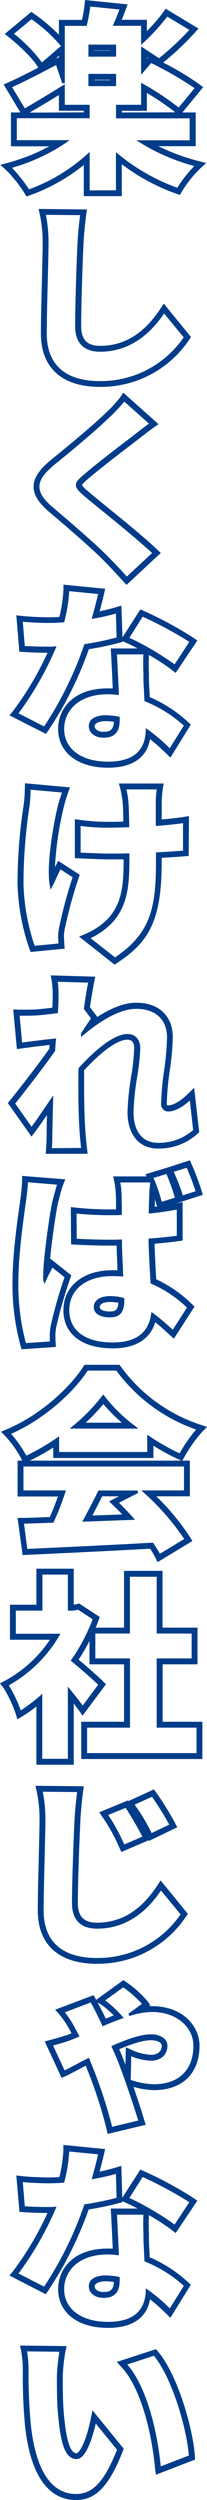 <svg xmlns="http://www.w3.org/2000/svg" viewBox="0 0 63.42 763.38"><defs><style>.cls-1{fill:#003c8a;}</style></defs><g id="レイヤー_2" data-name="レイヤー 2"><g id="レイヤー_1-2" data-name="レイヤー 1"><path class="cls-1" d="M27.09,26.3V22.56h8.48V26.3Zm6.68-1.8v-.14H28.89v.14Z"/><path class="cls-1" d="M35.17,23H27.49V25.9h7.68Zm-1,1.94H28.49V24h5.68Z"/><path class="cls-1" d="M7.52,59a40.53,40.53,0,0,0-5.58-7L.1,50.34l2.43-.66a59.27,59.27,0,0,0,12.58-5H3.35V34.34H6.24L1.12,25.8l1.45-.64c2.14-.95,5.06-2.38,9.16-4.49l-.13-.23c-1.65-2.71-5.72-6.55-8.79-9L1.45,10.38,9.6,3.62l.88.61a56.28,56.28,0,0,1,7.57,6.38V6.08h7.07a41.43,41.43,0,0,0,.8-4.68L26.06,0,39.11,1.35l-.65,1.7c-.34.9-.74,2-1.18,3H45V9.49a49.67,49.67,0,0,0,5-5.76l.75-1.06L60.82,8.72,59.67,10A88.08,88.08,0,0,1,50,19.1a88,88,0,0,1,11.1,6.65l1.14.88-6.36,7.71h4.08v10.3H48.51a64.1,64.1,0,0,0,12.15,4.5l2.52.65-1.93,1.74a37,37,0,0,0-5.55,7l-.57,1L54,59.14a62,62,0,0,1-16.69-9v9.75H25.67V50.37A56.5,56.5,0,0,1,9.18,59.62L8.11,60Zm28-.89V46.47l.66.54A60.72,60.72,0,0,0,54.32,57.33a40.08,40.08,0,0,1,5.2-6.63,61.86,61.86,0,0,1-16.58-7.13l-1.16-.73H58.11v-6.7H35.55V32h7.68V25.27l.6.34a85.29,85.29,0,0,1,10.91,7.22l4.88-5.91a107.86,107.86,0,0,0-13.31-7.67l-3.08,3.59V14.17l5.48,3.61A85.7,85.7,0,0,0,58,9.13L51.24,5.07a62.65,62.65,0,0,1-7.33,8l-.68.63V7.88H34.56l.25-.56c.64-1.47,1.27-3.08,1.78-4.42L27.67,2a48.89,48.89,0,0,1-1.05,5.59l-.07.31h-6.7V25.36l-.77.12-1.9-5.61C12.52,22.31,7.34,25,3.71,26.62L7.6,33.09c3.35-1.93,7.57-4.47,11.64-7l.61-.38V32h7.62v4.1H5.15v6.7H21.33l-1,.72A57.51,57.51,0,0,1,3.67,51.23a45.21,45.21,0,0,1,5.21,6.58A53.89,53.89,0,0,0,26.8,47l.67-.61V58.14Zm18.19-23.8A74.26,74.26,0,0,0,45,28.4v5.44H37.35v.5Zm-28.07,0v-.5H18.05V29c-3.19,2-6.34,3.84-9,5.39Zm-21.36-24a45.77,45.77,0,0,1,8.57,8.76l5.8-5a44.85,44.85,0,0,0-9-8.19ZM45,18l.26-.3L45,17.52ZM17,18l1.1-.58V17Z"/><path class="cls-1" d="M.9,50.54l1.31,1.23a41,41,0,0,1,5.65,7l.42.69.77-.27a55.73,55.73,0,0,0,17-9.72v10H37V49.39a61.45,61.45,0,0,0,17.22,9.37l.77.26.42-.7A36.81,36.81,0,0,1,61,51.24L62.36,50l-1.8-.46a63.84,63.84,0,0,1-13.7-5.29H59.51v-9.5H55l6.64-8-.82-.63a90.75,90.75,0,0,0-11.58-6.9l.13-.1a87.91,87.91,0,0,0,10-9.36l.83-.9L50.85,3.2,50.32,4a54.78,54.78,0,0,1-5.69,6.51v-4H36.69c.52-1.26,1-2.53,1.4-3.57l.46-1.21L26.42.44l-.1,1a42.74,42.74,0,0,1-.88,5h-7v5.14a53.85,53.85,0,0,0-8.2-7.06l-.63-.44L2.09,10.38l1,.76c3.1,2.45,7.2,6.34,8.88,9.1l.36.59c-3.53,1.82-7,3.55-9.57,4.69l-1,.46L7,34.74H3.75v9.5H16.63a58.93,58.93,0,0,1-14,5.83ZM3.67,10.36l6-5c3.42,2.4,7.62,6,9.54,8.76l-6.42,5.58C11.11,17,7.09,13.06,3.67,10.36Zm14.78,5.76v3.13L18,17.87l-3.86,2Zm1.6,27.12H4.75v-7.5H27.07v-3.3H19.45v-6c-4,2.46-8.34,5.1-12,7.2l-4.32-7.2c3.66-1.62,9-4.38,14.28-7.14l2,6.06V7.48h6.78a46.22,46.22,0,0,0,1.08-5.94l9.84,1c-.66,1.74-1.32,3.42-2,4.92h8.46v5.34a60,60,0,0,0,7.5-8.28L58.63,9a85.55,85.55,0,0,1-9.9,9.24l-5.1-3.36v6.84l2.58-3c4.32,2.16,10.8,5.64,14,8.1l-5.4,6.54A81.44,81.44,0,0,0,43.63,26v6.48H36v3.3H58.51v7.5H43.15A62.12,62.12,0,0,0,60.31,50.5a37.61,37.61,0,0,0-5.82,7.32A61.16,61.16,0,0,1,36,47.32V58.54H27.07V47.32a54.44,54.44,0,0,1-18.36,11A42.32,42.32,0,0,0,2.89,51,57.55,57.55,0,0,0,20.05,43.24Zm6-9.8v1.3H7.55L8,34.5c3-1.73,6.77-4,10.5-6.27v5.21ZM45.89,17.6l-1.26,1.46V16.77Zm8.92,17.14H37v-1.3h7.68V27.7a73.64,73.64,0,0,1,9.5,6.45Z"/><path class="cls-1" d="M27.09,17.3V13.62h8.48V17.3Zm6.68-1.8v-.08H28.89v.08Z"/><path class="cls-1" d="M35.17,14H27.49V16.9h7.68Zm-1,1.88H28.49V15h5.68Z"/><path class="cls-1" d="M30.67,118.14c-11.69,0-18.14-5.81-18.14-16.34,0-4.2.18-11,.33-17,.11-4.63.21-8.63.21-10.52a40.9,40.9,0,0,0-.86-8.75l-.39-1.73,14.81.16-.21,1.56c-.32,2.44-.7,6-.83,8.82-.3,6.18-.72,18.78-.72,25.26,0,4.12,1.85,6,5.8,6,7.39,0,13.43-3.7,18.45-11.31l1.05-1.59L58.5,102.9l-.55.86A32.63,32.63,0,0,1,30.67,118.14ZM14.07,65.6a43.94,43.94,0,0,1,.8,8.66c0,1.91-.1,5.92-.21,10.57-.15,6-.33,12.8-.33,17,0,9.51,5.65,14.54,16.34,14.54A30.81,30.81,0,0,0,56.28,103l-6-7.27c-5.27,7.74-11.88,11.67-19.66,11.67-3.46,0-7.6-1.36-7.6-7.84s.42-19.15.72-25.34c.13-2.68.48-6.07.79-8.53Z"/><path class="cls-1" d="M26,65.45l.14-1.12-13.85-.14.28,1.23a41.74,41.74,0,0,1,.87,8.84c0,1.89-.1,5.9-.21,10.53-.15,6-.33,12.83-.33,17,0,10.28,6.3,15.94,17.74,15.94a32.21,32.21,0,0,0,26.94-14.2l.4-.61-7.8-9.54-.75,1.14C44.35,102.26,38.21,106,30.67,106c-4.17,0-6.2-2.11-6.2-6.44,0-6.49.42-19.09.72-25.28C25.32,71.5,25.71,67.89,26,65.45Zm-1.84,8.81c-.3,6.18-.72,18.84-.72,25.32,0,5.64,3.24,7.44,7.2,7.44,9.12,0,15.3-5.4,19.62-11.94L56.77,103a31.17,31.17,0,0,1-26.1,13.74c-10.32,0-16.74-4.62-16.74-14.94,0-7.38.54-23.16.54-27.54a42.54,42.54,0,0,0-.9-9.06L25,65.32C24.67,68.08,24.31,71.62,24.19,74.26Z"/><path class="cls-1" d="M37.8,177.56c-1.88-2.05-3.82-4.17-5.72-6.08-3.27-3.45-12.06-11-17-15.15-3.35-2.88-4.82-5.29-4.79-7.82s1.7-5.11,5.41-8.14c3.44-2.79,11.91-9.71,16.18-13.79a41.48,41.48,0,0,0,5-5.34l.89-1.34,10.79,9.61-1.42,1c-1.88,1.36-3.59,2.7-5.11,3.88l-.61.47c-2.43,1.84-10.68,8.1-14.7,11.59-1.39,1.19-1.6,1.57-1.63,1.67a8.43,8.43,0,0,0,1.71,1.75c1.24,1.07,3.35,2.79,5.79,4.77,5.19,4.21,11.61,9.42,15.6,13.2l1.08,1L38.75,178.6Zm.26-54.94a48,48,0,0,1-5,5.26C28.8,132,20.29,139,16.83,141.77c-3.26,2.66-4.73,4.75-4.75,6.77s1.29,4,4.15,6.41c6.08,5.13,14,12,17.13,15.27,1.83,1.83,3.69,3.85,5.5,5.83l7.73-7.18c-4-3.7-10.15-8.73-15.15-12.79-2.47-2-4.6-3.73-5.89-4.84s-2.32-2.15-2.3-3.14.76-1.72,2.24-3c4.06-3.53,12.34-9.81,14.78-11.65l.61-.47c1.41-1.11,3-2.35,4.76-3.62Z"/><path class="cls-1" d="M15.33,156c5,4.18,13.75,11.72,17,15.18,1.9,1.91,3.84,4,5.72,6.09l.68.74,9.86-9.15-.77-.73c-4-3.77-10.38-9-15.54-13.16-2.46-2-4.58-3.71-5.84-4.8-.6-.53-1.84-1.64-1.83-2.07s1.27-1.53,1.76-2c4-3.5,12.27-9.76,14.72-11.6l.61-.48c1.51-1.18,3.24-2.52,5.12-3.88l1-.73-10.07-9-.64.95a41.2,41.2,0,0,1-5,5.41c-4.27,4.08-12.75,11-16.2,13.81-3.61,2.95-5.23,5.37-5.26,7.84S12.08,153.23,15.33,156Zm1.24-14.56c4.74-3.84,12.3-10.08,16.26-13.86A41.93,41.93,0,0,0,38,122l8.28,7.38c-2.16,1.56-4.14,3.12-5.76,4.38-3.66,2.76-11,8.4-14.76,11.64-2.88,2.46-2.76,3,.06,5.52,3.9,3.36,15.48,12.36,21.36,17.94l-8.34,7.74c-1.92-2.1-3.84-4.2-5.76-6.12-3.24-3.42-11.7-10.68-17.1-15.24C10,150.1,10.33,146.56,16.57,141.46Z"/><path class="cls-1" d="M2.9,218.43,4,217.09a95.11,95.11,0,0,0,10.56-17.77c-2.68,0-5-.08-7.4-.25L5.92,199,5,187.88l1.69.19c2.6.28,6,.41,8.06.41,1.13,0,2.31,0,3.45-.11A45.07,45.07,0,0,0,19.44,180l0-1.48,12.79,1.26-.36,1.56c-.43,1.83-.88,3.61-1.34,5.32,1.78-.37,3.47-.79,4.91-1.22l1.75-.53L37.57,196l-1.07.29a94,94,0,0,1-9.27,1.94,111.61,111.61,0,0,1-12.45,24.87l-.7,1Zm10.61,3.39a109.23,109.23,0,0,0,12.28-24.93l.08-.23.24,0a93.56,93.56,0,0,0,9.61-2l-.21-7.32a62.28,62.28,0,0,1-6.81,1.54l-.63.11.18-.61c.63-2.2,1.23-4.54,1.81-7l-8.85-.87a47.43,47.43,0,0,1-1.49,9.26l-.07.27-.28,0c-1.49.12-3.08.18-4.6.18-2,0-5.18-.12-7.78-.37l.6,7.39c2.35.15,4.6.22,7.24.22.59,0,1.24,0,1.82-.06l.68-.07-.27.62A97.5,97.5,0,0,1,5.67,217.82Z"/><path class="cls-1" d="M3.51,218.29,14,223.62l.5-.71a110.4,110.4,0,0,0,12.48-25,90.43,90.43,0,0,0,9.46-2l.77-.2-.31-10.26-1.25.38c-1.62.49-3.56,1-5.57,1.36.52-1.89,1-3.88,1.5-5.93l.26-1.11L19.88,179l-.05,1.06a44.28,44.28,0,0,1-1.29,8.69c-1.24.08-2.52.13-3.77.13-2.07,0-5.49-.13-8.11-.42l-1.2-.13.83,10.29.86.06c2.51.16,4.88.24,7.68.24h.31A95.15,95.15,0,0,1,4.27,217.34Zm13.18-20.43c-.6.06-1.26.06-1.86.06-2.52,0-4.92-.06-7.62-.24l-.66-8.22c2.76.3,6.24.42,8.22.42,1.5,0,3.06-.06,4.56-.18a46.76,46.76,0,0,0,1.5-9.6l9.72,1c-.42,1.8-1.08,4.5-1.92,7.44a62.94,62.94,0,0,0,7.26-1.68l.24,8.16a94.73,94.73,0,0,1-10,2,109.49,109.49,0,0,1-12.54,25.32L5.05,218A96.78,96.78,0,0,0,16.69,197.86Z"/><path class="cls-1" d="M31.75,225.26c-2.67,0-4.54-1.48-4.54-3.58s2.07-3.28,5.14-3.28a21.33,21.33,0,0,1,4,.42l.32.07v.63C36.71,222.19,36.15,225.26,31.75,225.26Zm.6-5.06c-1.87,0-3.34.65-3.34,1.48,0,1.06,1.1,1.78,2.74,1.78,2.16,0,3-.79,3.14-3.07A18,18,0,0,0,32.35,220.2Z"/><path class="cls-1" d="M27.61,221.68c0,1.86,1.68,3.18,4.14,3.18,3.54,0,4.56-2,4.56-5.34v-.3a21.07,21.07,0,0,0-4-.42C29.47,218.8,27.61,220,27.61,221.68Zm4.14,2.18c-1.87,0-3.14-.88-3.14-2.18,0-1.09,1.58-1.88,3.74-1.88a18.83,18.83,0,0,1,2.95.25C35.2,222.85,34.23,223.86,31.75,223.86Z"/><path class="cls-1" d="M33.07,234.42c-9.27,0-15.26-4.65-15.26-11.84,0-6.17,4.69-12.38,15.14-12.38.52,0,1.07,0,1.59,0-.15-3.52-.35-7.58-.52-10.75L33.93,198h8.23c-1.39-.73-2.67-1.36-3.71-1.82l-1.5-.66L43,186.08l1.09.47a118.74,118.74,0,0,1,15.24,8.24l1.13.79-6.64,9.89-1.19-.93a66,66,0,0,0-7-4.55c-.11,1.94-.06,4,0,6.19l0,1.49c0,1,.13,2.62.22,4.39l0,.79a41.35,41.35,0,0,1,11.77,7.62l.85.78-6.26,10.08-1.25-1.21a64.93,64.93,0,0,0-5-4.44C45.29,229.81,42.29,234.42,33.07,234.42ZM33,212c-9.21,0-13.34,5.31-13.34,10.58,0,6.1,5.29,10,13.46,10,7.46,0,11.34-3.2,11.54-9.52l0-.73.6.42A53.28,53.28,0,0,1,52,228.48l4.31-6.91a39.07,39.07,0,0,0-11.81-7.38l-.24-.09-.1-1.88c-.09-1.8-.17-3.44-.22-4.51l0-1.49c-.06-2.25-.11-4.38,0-6.4H35.84c.19,3.61.41,8.24.57,11.94l0,.47-.47-.06A26,26,0,0,0,33,212Zm6.65-17.26a88.62,88.62,0,0,1,13.84,8.12L58,196a120.19,120.19,0,0,0-14.3-7.7Z"/><path class="cls-1" d="M45.36,199.33a68.32,68.32,0,0,1,7.56,4.9l.84.66L60,195.68l-.81-.56A116.43,116.43,0,0,0,44,186.92l-.78-.34-5.65,8.78,1.07.47c1.41.63,3.23,1.54,5.13,2.59H34.36l0,1.05c.19,3.31.39,7.58.55,11.2-.65,0-1.34-.07-2-.07-10.18,0-14.74,6-14.74,12,0,6.95,5.84,11.44,14.86,11.44s12.1-4.58,12.78-9.06a61.15,61.15,0,0,1,5.55,4.88l.89.86,5.83-9.38-.61-.56a40.74,40.74,0,0,0-11.89-7.63l0-1c-.09-1.8-.17-3.43-.22-4.47l0-1.49c-.06-2.38-.11-4.62,0-6.7ZM56.83,221.5l-4.74,7.62a55.48,55.48,0,0,0-7.08-6c-.18,5.64-3.24,9.9-11.94,9.9-7.8,0-13.86-3.66-13.86-10.44,0-5.88,4.68-11,13.74-11a25.42,25.42,0,0,1,3.06.18c-.18-4.2-.42-9.06-.6-12.36h8.94c-.18,2.58-.06,5.4,0,8.28.06,1.38.18,3.72.3,6.12A39.36,39.36,0,0,1,56.83,221.5ZM39,194.92l4.56-7.08a116.74,116.74,0,0,1,15,8.1l-5,7.5A86,86,0,0,0,39,194.92Z"/><path class="cls-1" d="M24.24,286l2.16-.93a20.78,20.78,0,0,0,7-4.89c3.34-4,4.47-8.31,4.47-16.92v-.85c-1.58,0-3.17,0-4.72,0-1.78,0-4-.1-6.32-.2l-3.9-.16V250.13l1.59.22a57.93,57.93,0,0,0,8.45.59c1.59,0,3.24,0,4.81-.08,0-2.57-.11-4.54-.2-5.8a29.44,29.44,0,0,0-.68-4.06l-.47-1.76H50.15l-.28,1.63a35.5,35.5,0,0,0-.33,3.93v5.42c2.74-.23,5-.49,6.72-.76l1.63-.27-.08,12.18-1.27.1c-1.78.15-4,.29-7,.47v1.38c0,18.41-4.38,24.56-13.58,30.68l-.85.56Zm11,6.34c10.72-7.22,12.54-14.82,12.54-29v-3.08l.38,0c3.43-.2,6-.36,7.91-.51l0-8.4c-2,.3-4.68.58-7.91.83l-.43,0v-7.45c0-1.15.11-2.44.29-3.68H38.74a31.53,31.53,0,0,1,.61,3.88c.12,1.6.18,4.14.24,7.29v.4h-.53c-2.15.06-4.17.12-6.12.12a58.59,58.59,0,0,1-8.24-.55v8.16l2.15.09c2.33.1,4.53.2,6.27.2,2,0,4.08,0,6.11-.06l.41,0v2.7c0,9-1.28,13.71-4.89,18.07a22.31,22.31,0,0,1-7,5.12Z"/><path class="cls-1" d="M33.68,280.44a21.12,21.12,0,0,1-7.12,5L25,286.1l10.11,8,.61-.4c9.08-6,13.4-12.12,13.4-30.35v-1.76c3.18-.18,5.53-.34,7.36-.49l.92-.07.07-11.34-1.17.19c-1.82.3-4.23.57-7.18.81v-5.88a34.3,34.3,0,0,1,.34-4l.19-1.16H36.93l.34,1.26A30.22,30.22,0,0,1,38,245c.1,1.39.16,3.62.21,6.22-1.82,0-3.55.09-5.22.09a58.51,58.51,0,0,1-8.5-.59l-1.14-.16V261.7l3.49.14c2.35.1,4.56.2,6.33.2s3.41,0,5.12,0v1.26C38.25,272,37.1,276.31,33.68,280.44ZM33.13,261c-2.4,0-5.7-.18-8.82-.3v-9a59.17,59.17,0,0,0,8.64.6c2,0,4.08-.06,6.24-.12-.06-2.94-.12-5.64-.24-7.26a30.67,30.67,0,0,0-.72-4.32H48.49a37,37,0,0,0-.36,4.32v6.78c3.18-.24,6.12-.54,8.34-.9l-.06,9.24c-2.22.18-5.1.36-8.28.54v2.7c0,14-1.68,22-13,29.52L27,286.36a22.1,22.1,0,0,0,7.5-5.28c3.48-4.2,4.8-8.7,4.8-17.82V261C37.21,261,35.11,261,33.13,261Z"/><path class="cls-1" d="M9,289.72a66.18,66.18,0,0,1-3.63-19.8,157.43,157.43,0,0,1,1.82-23.75A40.75,40.75,0,0,0,7.6,241l.07-1.83,13.77,1.26-.61,1.7a42.43,42.43,0,0,0-1.5,5.18,100.31,100.31,0,0,0-2.5,17.54l.29-.6.7-1.4,6.61,4.26-.35,1a140.37,140.37,0,0,0-4.1,14.9,14.46,14.46,0,0,0-.39,2.71c0,.47.05,1.42.12,2.61l.09,1.35-10.4,1Zm.38-48.59A43.93,43.93,0,0,1,9,246.46a155.37,155.37,0,0,0-1.8,23.46,64.4,64.4,0,0,0,3.41,18.89l7.29-.71c0-.74-.1-1.76-.1-2.34a15.25,15.25,0,0,1,.44-3.11,142.49,142.49,0,0,1,4-14.79l-3.73-2.4c-.32.64-.64,1.36-1,2.09-.51,1.12-1,2.28-1.48,3.1l-.54,1-.21-1.1c-1.21-6.32,1.2-19.15,2.22-23.56A41.67,41.67,0,0,1,19,242Z"/><path class="cls-1" d="M23.7,268l.25-.74-6-3.85-.5,1c-.34.67-.7,1.47-1.07,2.28-.08-5.89,1.33-14.33,2.53-19.47A41.82,41.82,0,0,1,20.46,242l.43-1.21L8.05,239.61,8,241a42,42,0,0,1-.39,5.22,156.37,156.37,0,0,0-1.82,23.68A65.34,65.34,0,0,0,9.4,289.58l.27.73,9.7-.95-.06-1c-.07-1.2-.12-2.16-.12-2.63a14.59,14.59,0,0,1,.4-2.79A141.09,141.09,0,0,1,23.7,268Zm-5.09,14.74a14.94,14.94,0,0,0-.42,3c0,.6.06,1.74.12,2.7l-8,.78a64.58,64.58,0,0,1-3.54-19.32,156.54,156.54,0,0,1,1.8-23.52A47.26,47.26,0,0,0,9,240.7l10.5,1a42.71,42.71,0,0,0-1.56,5.4c-1.26,5.4-3.36,17.46-2.22,23.4.78-1.44,1.8-3.9,2.64-5.58l4.38,2.82A140.08,140.08,0,0,0,18.61,282.76Z"/><path class="cls-1" d="M14,352.32l.12-1.52c.12-1.46.17-3.83.17-4.74,0-1.84.07-3.67.11-5.61-1.31,1.9-2.6,3.75-3.59,5.07l-1.15,1.53L2.4,336.82l.67-.82c3.46-4.29,8.71-11.05,12.07-15.8,0-.38,0-.75.07-1.13-3.14.34-6.69.81-8.59,1.07l-1.44.2L4.05,308.25l1.59.05c.75,0,1.45,0,2.17,0,1.06,0,2.15,0,3.54-.1,1.23-.1,2.88-.27,4.68-.5.08-1.4.1-2.3.1-2.66v-.73a26.24,26.24,0,0,0-.28-4.78l-.31-1.7,13.64.4-.32,1.62c-.22,1.08-.77,4-1.29,7.68l2.26,3c4.46-2.89,8.47-4.35,11.93-4.35,6.9,0,11.18,4.05,11.18,10.58A83.88,83.88,0,0,1,52,327a81.47,81.47,0,0,0-.89,9.9c0,.64.2.64.4.64,1.49,0,3.82-1.33,5.92-3.39l2.05-2,1.55,13.58-.55.49a17.61,17.61,0,0,1-12.15,4.49c-5.71,0-9.26-4.27-9.26-11.12a78.4,78.4,0,0,1,1.11-10.89,65,65,0,0,0,.93-8.61c0-2.35-1.22-2.62-2.14-2.62-2.9,0-7.82,3.5-13.2,9.36,0,1.06,0,2.09,0,3.1,0,4.54,0,10.2.42,15.79.06,1.06.3,3.57.47,5l.2,1.58Zm10.84-1.8c-.17-1.49-.37-3.63-.43-4.62C24,340.25,24,334.55,24,330c0-1.19,0-2.41.06-3.68v-.15l.1-.1c2.8-3.11,9.87-10.33,14.87-10.33,2.47,0,3.94,1.65,3.94,4.42A65.59,65.59,0,0,1,42,329a77.45,77.45,0,0,0-1.09,10.64c0,5.83,2.79,9.32,7.46,9.32a15.85,15.85,0,0,0,10.8-3.91l-1-9c-2.33,2.11-4.76,3.35-6.6,3.35a2.19,2.19,0,0,1-2.2-2.44,82.21,82.21,0,0,1,.91-10.13,83.33,83.33,0,0,0,.89-10c0-5.5-3.5-8.78-9.38-8.78-5.57,0-11.94,4.38-16.3,8.06l-.66.56v-1.16l.07-.1c1.06-1.62,2.23-3.4,3-4.41l-2.19-2.88,0-.17c.48-3.59,1-6.48,1.29-7.9l-9.3-.27a30.61,30.61,0,0,1,.23,4.63v.72c0,.68-.07,2.22-.18,3.92l0,.33-.32,0c-2.22.3-4.4.55-6,.67-1.42.07-2.54.1-3.63.1l-1.78,0,.76,8.19c2.13-.28,6.56-.87,9.92-1.2l.5-.05-.06.49c-.11,1-.17,2-.23,3v.28l-.07.1c-3.31,4.72-8.59,11.53-12.18,16l5,7.1c1.38-1.86,3.22-4.56,5-7.17l1.67-2.44-.05,1.37c-.12,3.89-.18,7.1-.24,10.31,0,.81,0,2.89-.15,4.46Z"/><path class="cls-1" d="M3.38,336.25l-.48.59,6.75,9.53.82-1.09c1.17-1.56,2.74-3.83,4.35-6.17-.07,2.46-.11,4.7-.15,6.95,0,.92-.05,3.3-.17,4.78l-.09,1.08h12l-.14-1.13c-.18-1.41-.42-3.92-.48-5-.42-5.6-.42-11.27-.42-15.82,0-1.06,0-2.15.05-3.26,5.49-6,10.56-9.6,13.59-9.6,1.69,0,2.54,1,2.54,3a65.28,65.28,0,0,1-.93,8.66,77.86,77.86,0,0,0-1.11,10.84c0,6.61,3.4,10.72,8.86,10.72A17.24,17.24,0,0,0,60.25,346l.4-.35-1.44-12.57-1.46,1.43c-2.21,2.16-4.58,3.5-6.2,3.5-.24,0-.8,0-.8-1a84.49,84.49,0,0,1,.89-10,83.12,83.12,0,0,0,.91-10.2c0-6.28-4.13-10.18-10.78-10.18-4.12,0-8.56,2.15-12.4,4.74l.3-.36-2.51-3.3c.53-3.81,1.09-6.75,1.31-7.87l.24-1.16L16,298.28l.22,1.22a26.28,26.28,0,0,1,.29,4.85v.73c0,.45,0,1.53-.12,3-1.91.25-3.72.45-5,.55s-2.49.1-3.56.1c-.73,0-1.42,0-2.18,0l-1.14,0,1,11.23,1-.14c1.69-.23,5.69-.77,9.08-1.13-.05.58-.08,1.15-.12,1.71C12.17,325.1,6.9,331.89,3.38,336.25Zm3.05-17.49-.84-9.06c1.86.06,3.36.06,5.82-.06,1.56-.12,3.72-.36,5.94-.66.12-1.86.18-3.3.18-3.9a31.18,31.18,0,0,0-.3-5.76l10.26.3c-.36,1.8-.9,4.8-1.38,8.34l2.28,3c-.78,1-2.16,3.06-3.18,4.62v.18c4.62-3.9,11-8.16,16.56-8.16,6.78,0,9.78,4.08,9.78,9.18,0,6.18-1.8,14-1.8,20.16,0,1.32.72,2,1.8,2,1.86,0,4.44-1.38,6.9-3.78l1.14,10a16.19,16.19,0,0,1-11.22,4.14c-4.74,0-7.86-3.54-7.86-9.72s2-14.34,2-19.5c0-2.58-1.32-4-3.54-4-4.08,0-10.08,5.22-14.58,10.2-.06,1.26-.06,2.46-.06,3.66,0,4.5,0,10.26.42,15.9.06,1.08.3,3.6.48,5H15.49c.12-1.5.18-3.9.18-4.86.06-3.54.12-6.6.24-10.32-2.22,3.24-4.62,6.78-6.24,8.94l-5.52-7.8c3.3-4.08,8.82-11.16,12.36-16.2.06-1,.12-2.1.24-3.18C13.69,317.8,9.49,318.34,6.43,318.76Z"/><path class="cls-1" d="M6.29,410.9a70.55,70.55,0,0,1-2.46-19.3c0-8.24,1.37-18,2.1-23.19l.2-1.42a61.63,61.63,0,0,0,.64-6.45l0-1.48L20,360.11l-.69,1.76c-.48,1.21-1.31,4.49-1.62,5.81-.51,2.33-1.73,10.46-2.33,16.6l0,0,6.48,5.13-.31.92a138.64,138.64,0,0,0-4.21,14.47,17,17,0,0,0-.34,2.5c0,.65,0,1.63.06,2.61l.08,1.39L6.61,412ZM8.56,361c-.09,2.18-.44,4.69-.65,6.22l-.2,1.42c-.72,5.19-2.08,14.83-2.08,23a69.27,69.27,0,0,0,2.3,18.47l7.32-.49c0-.89,0-1.74,0-2.32a18.44,18.44,0,0,1,.37-2.85A139.67,139.67,0,0,1,19.77,390l-3.71-2.94c-.27.56-.53,1.06-.79,1.56-.42.8-.81,1.55-1.21,2.47l-.41,1-.34-1a5.63,5.63,0,0,1-.08-1.44c0-5.61,2.08-19.4,2.71-22.35.2-.82,1-3.89,1.52-5.56Z"/><path class="cls-1" d="M21.18,390.17l.22-.66-5.86-4.64L15,386c-.08.16-.16.32-.23.48.47-6.3,2-16.37,2.53-18.91.31-1.32,1.15-4.63,1.64-5.87l.49-1.25-12.24-1,0,1.05A59.14,59.14,0,0,1,6.52,367l-.19,1.42c-.73,5.22-2.1,14.92-2.1,23.14a69.37,69.37,0,0,0,2.45,19.18l.22.77,9.83-.66-.06-1c-.06-1-.06-2-.06-2.64a16.3,16.3,0,0,1,.35-2.57A137.85,137.85,0,0,1,21.18,390.17ZM16,404.5a17.46,17.46,0,0,0-.36,2.76c0,.66,0,1.68.06,2.7l-8,.54a70,70,0,0,1-2.4-18.9c0-9,1.68-20,2.28-24.42a64.51,64.51,0,0,0,.66-6.6l9.84.78c-.54,1.38-1.44,5-1.68,6-.66,3.06-2.7,16.8-2.7,22.26a9.72,9.72,0,0,0,.06,1.32c.72-1.68,1.44-2.82,2.22-4.5l4.32,3.42A148.32,148.32,0,0,0,16,404.5Z"/><path class="cls-1" d="M33.73,402.26c-3.15,0-5-1.16-5-3.16s1.9-3.34,5-3.34a15.4,15.4,0,0,1,4.07.55l.29.08v.67C38.09,400.65,36.75,402.26,33.73,402.26Zm0-4.7c-.52,0-3.16.07-3.16,1.54,0,1.22,2.21,1.36,3.16,1.36,1.56,0,2.39-.43,2.54-2.66A13.73,13.73,0,0,0,33.73,397.56Z"/><path class="cls-1" d="M29.17,399.1c0,2,2.1,2.76,4.56,2.76,2.88,0,4-1.56,4-4.8v-.36a15,15,0,0,0-4-.54C31,396.16,29.17,397.18,29.17,399.1Zm4.56,1.76c-1.33,0-3.56-.23-3.56-1.76,0-1.8,2.73-1.94,3.56-1.94a13.62,13.62,0,0,1,3,.32C36.59,400.29,35.52,400.86,33.73,400.86Z"/><path class="cls-1" d="M34.57,411.72c-9.48,0-15.14-4.36-15.14-11.66s6-12.2,15-12.2c.52,0,1,0,1.54,0l0-.83c-.09-2-.18-4.32-.24-6.68-.67,0-1.34,0-2,0-3.18,0-6.64-.1-10.57-.3L21.78,380l-.08-11.41,1.56.16a97.26,97.26,0,0,0,10.35.54h1.94l0-1.68c0-1.31,0-2.28-.06-2.9a26.68,26.68,0,0,0-.46-3.82l-.34-1.67h10.2l-.32-.66L52,356.3l0,0,6.17-2,.51,1.14a80,80,0,0,1,3.06,8.09l.4,1.32-7.34,2.35v0l-.85.27,2-.41v11.75l-1.21.16c-2.22.31-4.71.58-7.39.8.1,3.49.26,6.45.41,9.06l.1,1.8a39.13,39.13,0,0,1,10.89,7.53l.85.8-6.33,9.82-1.22-1.12c-1.42-1.3-2.93-2.67-4.47-3.92C46.4,407.53,43.16,411.72,34.57,411.72Zm-.18-22.06c-8,0-13.16,4.08-13.16,10.4s5,9.86,13.34,9.86c7,0,10.92-2.92,11.73-8.66l.09-.66.54.39a74.34,74.34,0,0,1,6,5.05l4.36-6.76A36.57,36.57,0,0,0,46.36,392l-.23-.09s-.11-2-.16-2.91c-.17-3-.37-6.33-.46-10.43v-.38l.38,0c3-.24,5.8-.52,8.27-.85v-8c-2.54.49-5.28.89-8.14,1.18l-.45,0v-.45c.07-2.7.13-4.51.18-5.53,0-.66.12-2.2.3-3.48h-9.2a25.08,25.08,0,0,1,.4,3.62c0,.62,0,1.64.07,2.95,0,.89,0,1.91,0,3V371l-.39,0c-1.15.06-2.23.06-3.38.06a101,101,0,0,1-10.09-.5l.05,7.7c3.73.18,7,.28,10.1.28,1.09,0,2.21,0,3.34-.06l.42,0v.41c0,2.8.16,5.59.27,8.05l.11,2.82-.44,0C36.32,389.71,35.37,389.66,34.39,389.66Zm13-21.17c.25,0,.5-.05.74-.09,0,0-.58-1.94-.67-2.21C47.46,366.83,47.44,367.6,47.41,368.49Zm-.34-8.81a53.27,53.27,0,0,1,2.38,6.8l.15.49,4-1.26a59.2,59.2,0,0,0-2.6-7.23Zm6.18-1.86A53.49,53.49,0,0,1,56,365l3.92-1.25a76.32,76.32,0,0,0-2.72-7.17Z"/><path class="cls-1" d="M47.19,363.9c.33,1,.63,2,.92,3l.56,1.86,6.36-2v0l6.58-2.11-.29-.94a76,76,0,0,0-3-8l-.36-.82-6.17,2,0,0-6.63,2,.4.81H35.15l.24,1.19a25.86,25.86,0,0,1,.46,3.88c0,.63,0,1.64.07,2.92,0,.62,0,1.32,0,2.07-.77,0-1.54,0-2.34,0a98,98,0,0,1-10.39-.54l-1.11-.12.07,10.59.94.05c3.91.2,7.37.3,10.55.3.78,0,1.57,0,2.38,0,.06,2.48.16,4.9.25,7.07l.05,1.27c-.66,0-1.3-.05-2-.05-8.7,0-14.56,4.74-14.56,11.8s5.51,11.26,14.74,11.26c8.54,0,11.72-4.17,12.79-8.24,1.69,1.34,3.37,2.85,5,4.31l.87.8,5.9-9.14-.62-.57a38.88,38.88,0,0,0-11-7.56q-.06-1-.12-2c-.15-2.72-.33-5.79-.42-9.44,2.82-.24,5.42-.52,7.75-.83l.86-.12V367.58l-1.19.24c-2.3.46-4.77.83-7.36,1.12.06-2.06.11-3.49.15-4.36C47.16,364.35,47.17,364.13,47.19,363.9Zm10.18-7.82a77.66,77.66,0,0,1,3,7.92l-4.68,1.5a55,55,0,0,0-3-7.92ZM54.55,368.8v8.82c-2.64.36-5.58.66-8.64.9.12,5.4.42,9.6.6,13.08a37.57,37.57,0,0,1,11.28,7.62L53,406.66a76.83,76.83,0,0,0-6.3-5.34c-.78,5.52-4.44,9-12.12,9-8.28,0-13.74-3.61-13.74-10.26s5.4-10.8,13.56-10.8c1,0,2,.06,3,.12-.12-3.12-.3-6.72-.36-10.44-1.14.06-2.28.06-3.36.06-3.48,0-7-.12-10.5-.3l-.06-8.52a100.82,100.82,0,0,0,10.5.54c1.14,0,2.22,0,3.36-.06-.06-2.76-.06-4.92-.12-6a26.89,26.89,0,0,0-.48-4H46.51a37.57,37.57,0,0,0-.36,3.9c-.06,1.14-.12,3.12-.18,5.52C49,369.76,51.85,369.34,54.55,368.8Zm-8-9.36L51.19,358a56.26,56.26,0,0,1,2.88,8l-4.74,1.5A55.58,55.58,0,0,0,46.51,359.44Z"/><path class="cls-1" d="M47.6,475.62A29.6,29.6,0,0,0,46,472.9c-12.1.68-24.47,1.25-34.42,1.72l-4.65.21L5.38,463.49l1.56,0c2.26,0,4.72-.14,7.38-.24l.92,0c.9-2,1.76-4.15,2.51-6.29H5.39V446H58.17v10.9H47.88a71.55,71.55,0,0,1,10.33,12.45l.73,1.2L48.28,477ZM47,471.23c.7,1.07,1.43,2.18,2,3.2l7.45-4.49a75.85,75.85,0,0,0-12.38-14.15l-.77-.69H56.37v-7.3H7.19v7.3h13l-.17.52a79.36,79.36,0,0,1-3.55,9.11l-.11.22-2,.07c-2.49.09-4.81.18-7,.23l1,7.71,2.94-.14c10.2-.47,22.89-1.06,35.27-1.76l.23,0Z"/><path class="cls-1" d="M14.33,463.62c-2.66.1-5.12.19-7.38.24l-1.12,0,1.41,10.54,4.22-.2c10.05-.47,22.52-1.05,34.72-1.73A30,30,0,0,1,48,475.44l.48,1,10-6-.52-.86a73.5,73.5,0,0,0-11-13.05H57.77V446.4h-52v10.1H18.31c-.82,2.4-1.79,4.86-2.81,7.08Zm5.36-8.12H6.79v-8.1h50v8.1H44.35A75.37,75.37,0,0,1,57,470.08L48.85,475a35.23,35.23,0,0,0-2.16-3.54c-13.8.78-28.32,1.44-38.58,1.92L7,464.86c2.76-.06,5.82-.18,9.18-.3A78.76,78.76,0,0,0,19.69,455.5Z"/><path class="cls-1" d="M6.62,445.61a33,33,0,0,0-4.91-7L.29,437.18l1.88-.79c10.5-4.42,19.44-13,23.3-19l.42-.65H36.61l.42.57A49.19,49.19,0,0,0,61.29,435l2.13.69-1.56,1.61a42.39,42.39,0,0,0-5.44,7.72l-.64,1.08-1.15-.52A68.12,68.12,0,0,1,47,441.44v3.76H16.31V442a64.83,64.83,0,0,1-7.85,4.31l-1.25.57ZM3.4,437.82a36.81,36.81,0,0,1,4.66,6.65A65.92,65.92,0,0,0,17.49,439l.62-.43v4.8h27v-5.27l.62.41a72,72,0,0,0,9.28,5.28,46,46,0,0,1,5.08-7.28,51.12,51.12,0,0,1-24.44-18H26.87C22.87,424.69,13.92,433.23,3.4,437.82Z"/><path class="cls-1" d="M62.69,435.91l-1.53-.5A49.69,49.69,0,0,1,36.7,417.53l-.3-.41H26.11l-.3.46c-3.89,6.11-12.9,14.72-23.48,19.18L1,437.32l1,1.05a34,34,0,0,1,5,7.06l.42.88.89-.4a65.58,65.58,0,0,0,8.42-4.68v3.57H46.55v-4.09a68.74,68.74,0,0,0,8.25,4.54l.82.37.45-.77a42.78,42.78,0,0,1,5.5-7.8Zm-7.48,8.43a71.5,71.5,0,0,1-9.66-5.46v4.92H17.71v-4.44A66.34,66.34,0,0,1,7.87,445a34.59,34.59,0,0,0-5.16-7.32C13,433.36,22.33,424.9,26.65,418.12h9.24a50.63,50.63,0,0,0,25,18.24A43.6,43.6,0,0,0,55.21,444.34Z"/><path class="cls-1" d="M21.34,436.22l.86-.71a55.64,55.64,0,0,0,9.11-9.29l.33-.44.32.44a48.52,48.52,0,0,0,9.52,9.28l.93.72Zm16-1.8a48.13,48.13,0,0,1-5.67-5.69,54.77,54.77,0,0,1-5.43,5.69Z"/><path class="cls-1" d="M31.63,426.46a55.74,55.74,0,0,1-9.18,9.36H41.23A49.3,49.3,0,0,1,31.63,426.46Zm-6.47,8.36a56.65,56.65,0,0,0,6.47-6.72,49.34,49.34,0,0,0,6.76,6.72Z"/><path class="cls-1" d="M25.52,464.07c1.5-2.75,3.05-5.79,4.55-8.73l.11-.22.25,0h11.7l.19.75-5.87,3c1.45,1.41,2.95,3,4.36,4.55l.57.64-3.57.13-11.92.44-.7,0Zm5.77-7.17c-1,2-2,4-3,5.87l9.15-.34c-.87-.92-1.75-1.8-2.61-2.62l-1.4-1.36,3-1.55Z"/><path class="cls-1" d="M35.77,458.8l6.36-3.3H30.43c-1.5,2.94-3.06,6-4.56,8.76l14.64-.54C39,462,37.33,460.3,35.77,458.8Zm-4.72-2.3h7l-4,2.05,1,1c1.06,1,2.16,2.13,3.23,3.28l-10.73.39C28.73,461,29.9,458.74,31.05,456.5Z"/><path class="cls-1" d="M11.15,538.86V521.07a43.4,43.4,0,0,1-4.29,3L5.33,525l-.53-1.72a37.18,37.18,0,0,0-3.8-8L0,514l1.47-.76A38.84,38.84,0,0,0,15.29,500.7H3.05V490h8.1v-11H22.59V490l1.71-.35,6.28,4.11-.39,1.05q-.42,1.1-.87,2.19H38V479.66h11.8V497H60.51v11.2H49.83v17.54H62v11.38H24.89V525.74H38V508.2H27.41v-7.12a61.13,61.13,0,0,1-3.32,5.69c2.81,2.34,6.42,5.56,7.51,6.66l.86.85-7.15,9.58-1.11-1.55c-.46-.63-1-1.35-1.61-2.14v18.69Zm9.64-1.81V515l.71.87c1.09,1.35,2.6,3.24,3.84,4.92l4.74-6.36c-1.41-1.37-5.36-4.87-8.12-7.11l-.29-.24.21-.3a57.78,57.78,0,0,0,6.51-12.33l-4.46-2.92-1.34.27h-1.8v-11H13v11H4.85v7.06H18.53l-.35.6A41.43,41.43,0,0,1,2.71,514.62a41.53,41.53,0,0,1,3.65,7.65,47.48,47.48,0,0,0,5.93-4.49l.66-.59v19.86Zm39.42-1.74v-7.77H48V506.4H58.71v-7.6H48V481.46h-8.2V498.8H29.21v7.6H39.83v21.14H26.69v7.77Z"/><path class="cls-1" d="M49.43,507.8H60.11V497.4H49.43V480.06h-11V497.4H28.71c.39-.9.76-1.82,1.1-2.73l.28-.75-5.87-3.84-1.81.36h-.22v-11H11.55v11H3.45v9.86H16A39.62,39.62,0,0,1,1.66,513.59l-1.06.54.71,1a36.92,36.92,0,0,1,3.87,8.09l.38,1.23,1.1-.67a45.21,45.21,0,0,0,4.89-3.49v18.22H22.19V519c.92,1.16,1.71,2.2,2.33,3.07l.8,1.11,6.61-8.87-.61-.61c-1.17-1.18-5-4.57-7.77-6.87a58.18,58.18,0,0,0,4.26-7.47v8.43H38.43v18.34H25.29v10.57H61.61V526.14H49.43ZM22.21,507c2.88,2.34,7.2,6.18,8.4,7.38l-5.28,7.08c-1.08-1.5-2.58-3.42-4.14-5.34v21.3H12.55V518.08a45.78,45.78,0,0,1-6.42,4.8,37.56,37.56,0,0,0-4-8.4A40.57,40.57,0,0,0,17.83,499.3H4.45v-7.86h8.1v-11h8.64v11h1.32l1.5-.3,4.86,3.18A58.36,58.36,0,0,1,22.21,507Zm38.4,20.1v8.57H26.29v-8.57H39.43V506.8H28.81v-8.4H39.43V481.06h9V498.4H59.11v8.4H48.43v20.34Z"/><path class="cls-1" d="M36.61,564.27a55.47,55.47,0,0,0-5.22-9.45l-1-1.43,8.81-3.63.13.2,7.84-3.57.67.94a90,90,0,0,1,5.81,9.35l.65,1.28-8.65,4.16-.1-.2-8.36,3.58ZM33.15,554.2a57.45,57.45,0,0,1,4.92,9l5.55-2.38c-1.27-2.48-3.42-6.18-5.12-8.79Zm8.09-3.14a55.11,55.11,0,0,1,5.21,8.67l5.4-2.59a92.78,92.78,0,0,0-5.29-8.5Z"/><path class="cls-1" d="M45.82,561.58l7.93-3.8-.47-.92a88.29,88.29,0,0,0-5.77-9.3l-.48-.67-7.86,3.58-.14-.21-8,3.31.72,1A55.49,55.49,0,0,1,37,564.1l.41.88,8.16-3.5-.47-1c-1.19-2.38-3.35-6.12-5.12-8.87a55.84,55.84,0,0,1,5.43,9.05Zm-1.65-.6-6.3,2.7A56.34,56.34,0,0,0,32.53,554l6.12-2.52C40.39,554.14,42.85,558.34,44.17,561Zm2.52-12.84a88.63,88.63,0,0,1,5.7,9.18l-6.12,2.94a56.78,56.78,0,0,0-5.64-9.36Z"/><path class="cls-1" d="M29.71,599.64c-11.69,0-18.14-5.81-18.14-16.34,0-4.2.18-11,.33-17,.11-4.63.21-8.63.21-10.53a40.9,40.9,0,0,0-.86-8.75l-.39-1.73,14.8.15-.2,1.57c-.41,3.26-.73,6.56-.83,8.82-.31,6.47-.78,19-.78,25.26,0,4.12,1.87,6,5.86,6,7.39,0,13.43-3.7,18.45-11.31l1.05-1.59,8.34,10.19-.57.86A32.53,32.53,0,0,1,29.71,599.64ZM13.11,547.1a43.94,43.94,0,0,1,.8,8.66c0,1.91-.1,5.92-.21,10.57-.15,6-.33,12.8-.33,17,0,9.51,5.65,14.54,16.34,14.54a30.75,30.75,0,0,0,25.61-13.32l-6-7.27C44.1,585,37.49,588.92,29.71,588.92c-3.49,0-7.66-1.36-7.66-7.84s.47-18.87.78-25.34c.14-3,.57-6.71.79-8.53Z"/><path class="cls-1" d="M25.07,547l.14-1.12-13.85-.14.28,1.23a41.74,41.74,0,0,1,.87,8.84c0,1.89-.1,5.9-.21,10.54-.15,6-.33,12.82-.33,17,0,10.28,6.3,15.94,17.74,15.94a32.15,32.15,0,0,0,26.94-14.19l.4-.62-7.8-9.54L48.5,576c-5.11,7.73-11.25,11.49-18.79,11.49-4.21,0-6.26-2.11-6.26-6.44,0-6.31.47-18.81.78-25.28C24.34,553.53,24.65,550.22,25.07,547Zm-1.84,8.81c-.3,6.18-.78,18.84-.78,25.32,0,5.64,3.3,7.44,7.26,7.44,9.12,0,15.3-5.4,19.62-11.94l6.48,7.92a31.26,31.26,0,0,1-26.1,13.74C19.39,598.24,13,593.62,13,583.3c0-7.38.54-23.16.54-27.54a42.54,42.54,0,0,0-.9-9.06l11.46.12C23.71,549.64,23.35,553.12,23.23,555.76Z"/><path class="cls-1" d="M32.67,650.21a137.22,137.22,0,0,0-6-18.45l-.39-1c-.88.45-1.7.89-2.45,1.29-1.6.84-2.86,1.51-3.71,1.88l-1.25.55L13.7,623.35l1.62-.43c2.46-.64,4.91-1.4,5.58-1.67l1-.39c-.26-.5-.51-1-.76-1.41a27.4,27.4,0,0,0-2.9-4.27l-1.33-1.52,11.76-4.43s.74,1.27.81,1.41l8.31-6,.81.53a32.52,32.52,0,0,1,6.68,6l.79,1.14-.38.27.9,0c9.45,0,14.54,6.19,14.54,12,0,8.54-5.23,13.64-14,13.64a24.68,24.68,0,0,1-6.23-1c1.26,3.67,2.54,7.6,3.31,10.18l.43,1.42L33,651.59Zm-5.28-21.52.47,1.2c.17.4.34.81.49,1.2a141.67,141.67,0,0,1,6,18.33l8-1.91c-1.53-5-4.83-14.82-6.82-19.54l-.26-.58c-.29-.69-.62-1.45-1-2.24l-.14-.36.35-.16c5.23-2.32,9-3.45,11.68-3.45,3.08,0,5.14,1.39,5.14,3.46,0,2.71-2,4.6-5,4.6a17.74,17.74,0,0,1-6.09-1.36l-.16,7.22a23.43,23.43,0,0,0,7,1.32c7.76,0,12.2-4.32,12.2-11.84,0-5-4.46-10.22-12.74-10.22a23.17,23.17,0,0,0-6.84,1.24l-.35-.71,4.17-3a34.1,34.1,0,0,0-5.73-5.06l-5.54,4a32.51,32.51,0,0,1,5.29,4.9l.4.44-.56.2c-2.12.78-3.88,1.48-5.56,2.21l-.36.16-.16-.36c-.58-1.26-1.17-2.51-1.67-3.52-.41-.81-1.18-2.31-1.8-3.41l-7.92,3a31.83,31.83,0,0,1,2.74,4.13c.33.58.66,1.21,1,1.88l.71,1.35L24,622l-1.2.48c-.4.17-.81.33-1.2.48-.68.29-2.94,1-5.34,1.63l3.53,7.61c.78-.37,1.88-.95,3.23-1.66,1.14-.61,2.44-1.3,3.83-2l.4-.2Zm9.79-1.42q.55,1.31,1.26,3.18l.12-5.33,1.94.89a16,16,0,0,0,5.89,1.43c1.46,0,3.16-.74,3.16-2.8,0-1.14-1.73-1.66-3.34-1.66-2.13,0-5.39.92-9.69,2.75ZM29.9,611.43c.52,1,1.05,2,1.37,2.62s.73,1.5,1.13,2.35c.76-.32,1.56-.64,2.42-1a24.47,24.47,0,0,0-4-3.41Z"/><path class="cls-1" d="M46.57,613a17.44,17.44,0,0,0-2.33.16l1.26-.91-.57-.81a32.06,32.06,0,0,0-6.57-5.9l-.57-.37-8,5.76,1.25.79a26.61,26.61,0,0,1,4.49,3.9c-1.2.46-2.29.89-3.33,1.33-.45-1-.9-1.89-1.29-2.68s-1.35-2.63-2-3.77l-.43-.74-10.9,4.11.95,1.09a28,28,0,0,1,2.95,4.33c.31.56.63,1.17,1,1.81l-.18.07c-.39.17-.79.33-1.2.49-.68.28-3.16,1-5.63,1.69l-1.16.3L19.08,634l.89-.39c.84-.36,2.09-1,3.68-1.87l2.84-1.49c0,.06.05.12.08.19l.48,1.19a138.61,138.61,0,0,1,6,18.51l.22,1,10.83-2.58-.3-1c-.79-2.64-2.15-6.83-3.56-10.89a25,25,0,0,0,6.86,1.2c8.52,0,13.6-5,13.6-13.24C60.71,619,55.76,613,46.57,613Zm.54,23.86a24.06,24.06,0,0,1-7.38-1.44l.18-8.1a17.41,17.41,0,0,0,6.48,1.56c2.52,0,4.56-1.56,4.56-4.2,0-1.92-2-3.06-4.74-3.06-2.94,0-7.2,1.5-11.52,3.42.42,1,.84,2,1.2,2.82,2,4.68,5.4,14.76,7,20L34,649.9A138.89,138.89,0,0,0,28,631.24c-.3-.78-.66-1.62-1-2.4-3.3,1.68-6.06,3.24-7.44,3.84l-3.9-8.4c2.52-.66,5-1.44,5.76-1.74s1.62-.66,2.4-1c-.54-1-1-2-1.5-2.82a28.54,28.54,0,0,0-3.06-4.5L28,611c.66,1.14,1.56,2.88,2,3.72s1.08,2.22,1.68,3.54c1.92-.84,3.78-1.56,5.58-2.22a30.81,30.81,0,0,0-5.7-5.16l6.24-4.5a31.59,31.59,0,0,1,6.3,5.64l-4.5,3.24a23.78,23.78,0,0,1,7-1.26c8.88,0,13.14,5.76,13.14,10.62C59.71,631.78,55.57,636.82,47.11,636.82ZM39,625.73l-.15,6.81c-.72-2-1.41-3.75-2-5.12,0,0-.62-1.44-.81-1.9,4.53-1.95,8-2.94,10.21-2.94,1.86,0,3.74.63,3.74,2.06,0,2.21-1.78,3.2-3.56,3.2a16.34,16.34,0,0,1-6.06-1.47Z"/><path class="cls-1" d="M31.75,701.66c-2.67,0-4.54-1.47-4.54-3.58s2.07-3.28,5.14-3.28a21.5,21.5,0,0,1,4,.42l.32.07v.63C36.71,698.59,36.15,701.66,31.75,701.66Zm.6-5.06c-1.87,0-3.34.65-3.34,1.48,0,1.06,1.1,1.78,2.74,1.78,2.16,0,3-.78,3.14-3.06A16.72,16.72,0,0,0,32.35,696.6Z"/><path class="cls-1" d="M27.61,698.08c0,1.86,1.68,3.18,4.14,3.18,3.54,0,4.56-2,4.56-5.34v-.3a21.07,21.07,0,0,0-4-.42C29.47,695.2,27.61,696.4,27.61,698.08Zm4.14,2.18c-1.87,0-3.14-.88-3.14-2.18,0-1.09,1.58-1.88,3.74-1.88a17.87,17.87,0,0,1,2.95.26C35.2,699.25,34.23,700.26,31.75,700.26Z"/><path class="cls-1" d="M2.9,694.83,4,693.49a95.11,95.11,0,0,0,10.56-17.77c-2.68,0-5-.08-7.4-.24l-1.2-.09L5,664.28l1.69.19c2.6.28,6,.41,8.06.41,1.13,0,2.31,0,3.45-.11a45.07,45.07,0,0,0,1.22-8.33l0-1.48,12.79,1.26-.36,1.56c-.43,1.83-.88,3.62-1.34,5.32,1.79-.37,3.47-.79,4.91-1.22l1.75-.53.33,11.09-1.07.29c-2.68.72-6,1.42-9.27,1.94a111.61,111.61,0,0,1-12.45,24.87l-.7,1Zm10.61,3.39a109.43,109.43,0,0,0,12.28-24.93l.08-.23.24,0a95.73,95.73,0,0,0,9.61-1.95l-.21-7.32a62.28,62.28,0,0,1-6.81,1.54l-.63.11.18-.61c.63-2.19,1.23-4.54,1.81-7l-8.85-.87a47.43,47.43,0,0,1-1.49,9.26l-.07.27-.28,0c-1.49.12-3.08.18-4.6.18-2,0-5.18-.12-7.78-.37l.6,7.39c2.34.15,4.6.22,7.24.22.59,0,1.24,0,1.82-.06l.68-.07-.27.63a97.72,97.72,0,0,1-11.39,19.8Z"/><path class="cls-1" d="M3.51,694.69,14,700l.5-.71a110.4,110.4,0,0,0,12.48-25,95.55,95.55,0,0,0,9.46-2l.77-.2-.31-10.26-1.25.38c-1.62.49-3.56,1-5.57,1.36.52-1.89,1-3.88,1.5-5.93l.26-1.11L19.88,655.4l-.05,1.06a44.17,44.17,0,0,1-1.29,8.69c-1.24.09-2.53.13-3.77.13-2.07,0-5.49-.13-8.11-.41l-1.2-.14L6.29,675l.86.06c2.5.16,4.87.24,7.68.24h.31A95.15,95.15,0,0,1,4.27,693.74Zm13.18-20.43c-.6.06-1.26.06-1.86.06-2.52,0-4.92-.06-7.62-.24l-.66-8.22c2.76.3,6.24.42,8.22.42,1.5,0,3.06-.06,4.56-.18a46.76,46.76,0,0,0,1.5-9.6l9.72,1c-.42,1.8-1.08,4.5-1.92,7.44a62.94,62.94,0,0,0,7.26-1.68l.24,8.16a94.73,94.73,0,0,1-10,2,109.49,109.49,0,0,1-12.54,25.32l-8.58-4.38A96.78,96.78,0,0,0,16.69,674.26Z"/><path class="cls-1" d="M33.07,710.82c-9.27,0-15.26-4.65-15.26-11.84,0-6.16,4.69-12.38,15.14-12.38.52,0,1.07,0,1.59,0-.15-3.52-.35-7.58-.52-10.75l-.09-1.47h8.23c-1.39-.73-2.67-1.36-3.71-1.82l-1.5-.66L43,662.48l1.09.48a117.59,117.59,0,0,1,15.24,8.23l1.13.79-6.64,9.89-1.19-.93a66,66,0,0,0-7-4.55c-.11,1.94-.06,4,0,6.19l0,1.49c0,1,.13,2.66.22,4.44l0,.74a41.35,41.35,0,0,1,11.77,7.62l.85.78-6.26,10.08-1.25-1.21a64.93,64.93,0,0,0-5-4.44C45.29,706.21,42.29,710.82,33.07,710.82ZM33,688.4c-9.21,0-13.34,5.31-13.34,10.58,0,6.1,5.29,10,13.46,10,7.46,0,11.34-3.2,11.54-9.52l0-.73.6.42a52.48,52.48,0,0,1,6.77,5.7L56.32,698a38.94,38.94,0,0,0-11.81-7.38l-.24-.09-.1-1.87c-.09-1.8-.17-3.45-.22-4.51l0-1.5c-.06-2.25-.11-4.38,0-6.4H35.84c.19,3.61.41,8.24.57,11.94l0,.47-.47-.06A26,26,0,0,0,33,688.4Zm6.65-17.26a88.62,88.62,0,0,1,13.84,8.12L58,672.44a121,121,0,0,0-14.3-7.7Z"/><path class="cls-1" d="M44,663.32l-.78-.34-5.65,8.78,1.07.47c1.41.63,3.23,1.54,5.13,2.59H34.36l0,1c.18,3.31.39,7.58.55,11.2-.65-.05-1.34-.07-2-.07-10.18,0-14.74,6-14.74,12,0,6.95,5.84,11.44,14.86,11.44s12.1-4.58,12.78-9.06a61.15,61.15,0,0,1,5.55,4.88l.89.86,5.83-9.38-.61-.56a40.6,40.6,0,0,0-11.89-7.63l0-1c-.09-1.8-.17-3.44-.22-4.48l0-1.49c-.06-2.37-.11-4.61,0-6.7v-.16a68.32,68.32,0,0,1,7.56,4.9l.84.66L60,672.08l-.81-.56A117.09,117.09,0,0,0,44,663.32ZM56.83,697.9l-4.74,7.62a55.48,55.48,0,0,0-7.08-6c-.18,5.64-3.24,9.9-11.94,9.9-7.8,0-13.86-3.66-13.86-10.44,0-5.88,4.68-11,13.74-11a25.42,25.42,0,0,1,3.06.18c-.18-4.2-.42-9.06-.6-12.36h8.94c-.18,2.58-.06,5.4,0,8.28.06,1.38.18,3.72.3,6.12A39.36,39.36,0,0,1,56.83,697.9Zm-3.3-18.06A86,86,0,0,0,39,671.32l4.56-7.08a116.74,116.74,0,0,1,15,8.1Z"/><path class="cls-1" d="M23.29,763.38c-6.08,0-13.74-4-15.67-23.16A159.54,159.54,0,0,1,7,724a34.42,34.42,0,0,0-.51-6.09l-.34-1.69,14.26.16L20.05,718a52.91,52.91,0,0,0-.82,7.78c0,3.74,0,7.62.36,11.51.51,5.5,1.42,11.81,3.88,11.81.72,0,2.78-3.09,4.27-10.23l.6-2.87,9.58,11.73-.3.76C33.37,759.21,29.36,763.38,23.29,763.38ZM8.3,718a37.44,37.44,0,0,1,.45,6,159,159,0,0,0,.66,16c1.42,14.09,6.22,21.54,13.88,21.54,5.15,0,8.68-3.79,12.56-13.51l-6.52-8c-.76,3.36-2.8,10.85-5.86,10.85-3.68,0-4.9-5.15-5.67-13.44-.37-4-.37-7.9-.37-11.68a54.71,54.71,0,0,1,.77-7.65Z"/><path class="cls-1" d="M28.13,739c-1.37,6.6-3.45,10.55-4.66,10.55-2.77,0-3.72-6.16-4.28-12.17-.36-3.92-.36-7.8-.36-11.55a53.92,53.92,0,0,1,.83-7.85l.22-1.18-13.29-.14.24,1.21A34.49,34.49,0,0,1,7.35,724,158.53,158.53,0,0,0,8,740.18C9.92,759,17.37,763,23.29,763s9.78-4.1,14-14.61l.22-.55-8.9-10.9Zm8.18,9c-4.14,10.44-7.86,14-13,14-7,0-12.66-5.82-14.28-21.9-.6-5.58-.66-12.36-.66-16.08a35,35,0,0,0-.54-6.36l10.86.12a54.71,54.71,0,0,0-.84,8c0,3.84,0,7.68.36,11.64.72,7.68,1.86,13.08,5.28,13.08,2.7,0,4.8-7.32,5.64-11.34Z"/><path class="cls-1" d="M47.52,753.83c-1-10.72-4.24-24.5-10.26-31l-1.47-1.61,12-3.9.61.71c6.12,7.21,10.79,23.78,11.31,32l.06,1-12,4.63ZM39,722c6,6.91,9.19,20.41,10.26,31.1l8.59-3.3c-.59-8-5-23.52-10.69-30.47Z"/><path class="cls-1" d="M48.06,718.25l-.44-.51L36.5,721.37l1.06,1.15c6.08,6.61,9.34,20.49,10.36,31.27L48,755.1l11.28-4.33,0-.74C58.75,741.85,54.12,725.4,48.06,718.25Zm.85,35.45c-.84-8.88-3.72-24.36-10.62-31.86l9-2.94c5.76,6.78,10.44,22.68,11,31.2Z"/></g></g></svg>